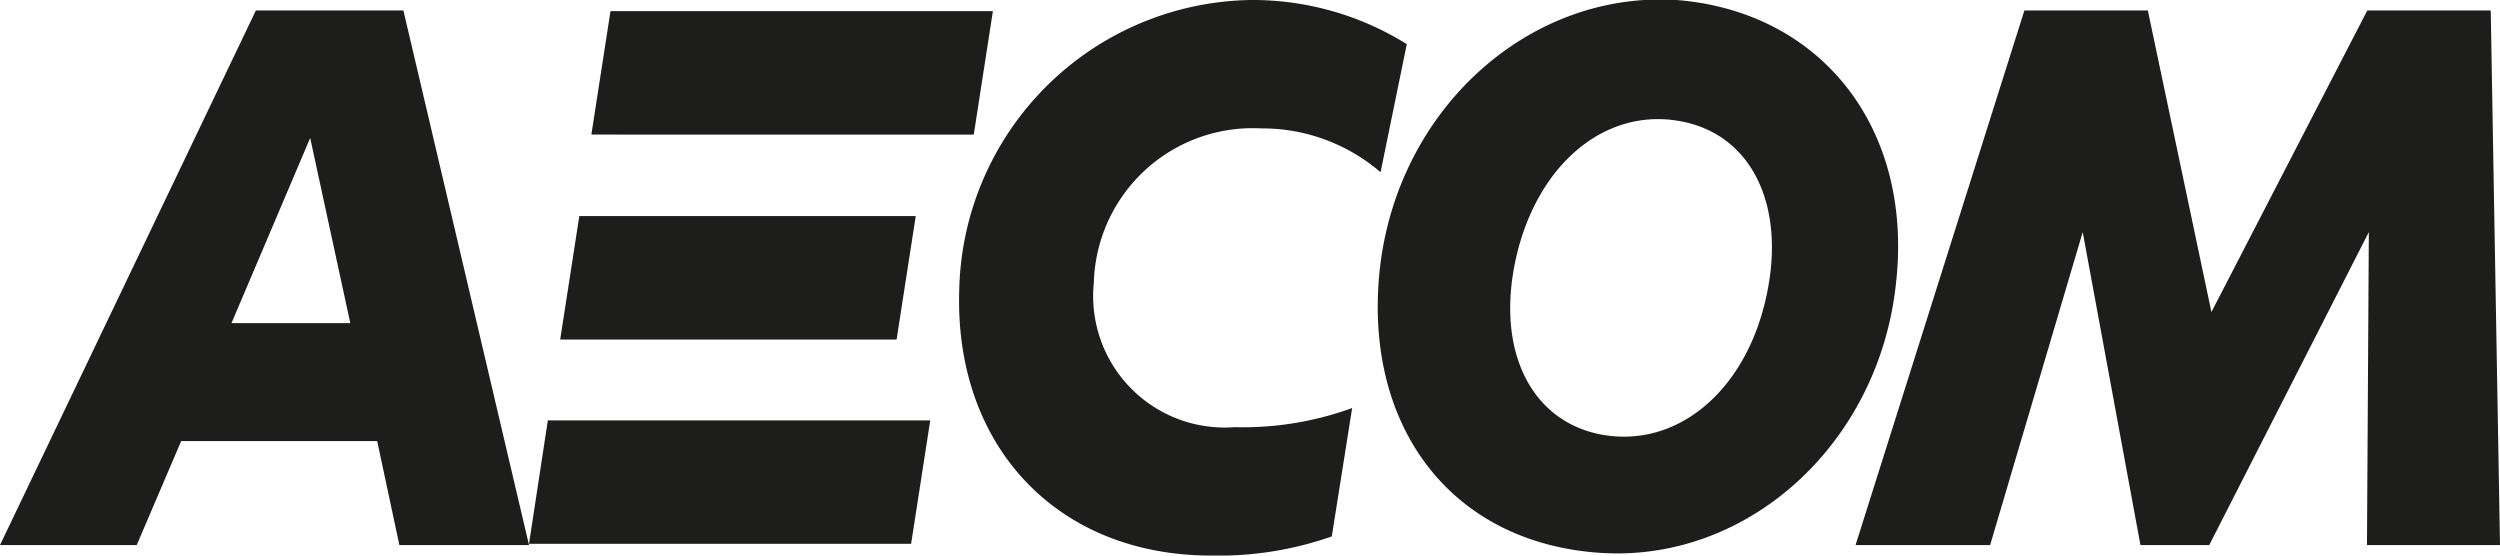 <svg id="Layer_1" data-name="Layer 1" xmlns="http://www.w3.org/2000/svg" viewBox="0 0 81 18"><defs><style>.cls-1{fill:#1d1d1b;}</style></defs><path class="cls-1" d="M76.69,17.66l.06-10.14L71.58,17.66H69.35L67.48,7.52l-3,10.14H60.12L65.59.34h4l2.06,9.77L76.7.34h4L81,17.66ZM57.23,9.6c.64-2.92-.46-5.21-2.72-5.66-2.47-.5-4.72,1.37-5.4,4.46-.64,2.93.47,5.21,2.72,5.67,2.47.49,4.73-1.37,5.4-4.47M54.32,0C59,.37,62,4.14,61.43,9.18c-.55,5.2-4.81,9.07-9.62,8.73s-7.63-4.1-7.11-9.14C45.25,3.57,49.51-.3,54.32,0M43.15,17.38a11.06,11.06,0,0,1-3.91.62c-5,0-8.33-3.56-8.16-8.62A9.6,9.6,0,0,1,40.52,0a9.45,9.45,0,0,1,5.06,1.43l-.85,4.15a5.88,5.88,0,0,0-3.87-1.42,5.15,5.15,0,0,0-5.42,5A4.26,4.26,0,0,0,40,13.84a10.34,10.34,0,0,0,3.81-.62ZM29.05,11H18.15l.62-4h10.9Zm2.5-6.64H19.16l.62-4H32.17Zm-1.41,9.26H17.75l-.61,4H29.52ZM7.5,10.47l2.55-6h0l1.3,6Zm5.44,7.19h4.2L13.07.34H8.29L0,17.66H4.43l1.44-3.37h6.35Z"/></svg>